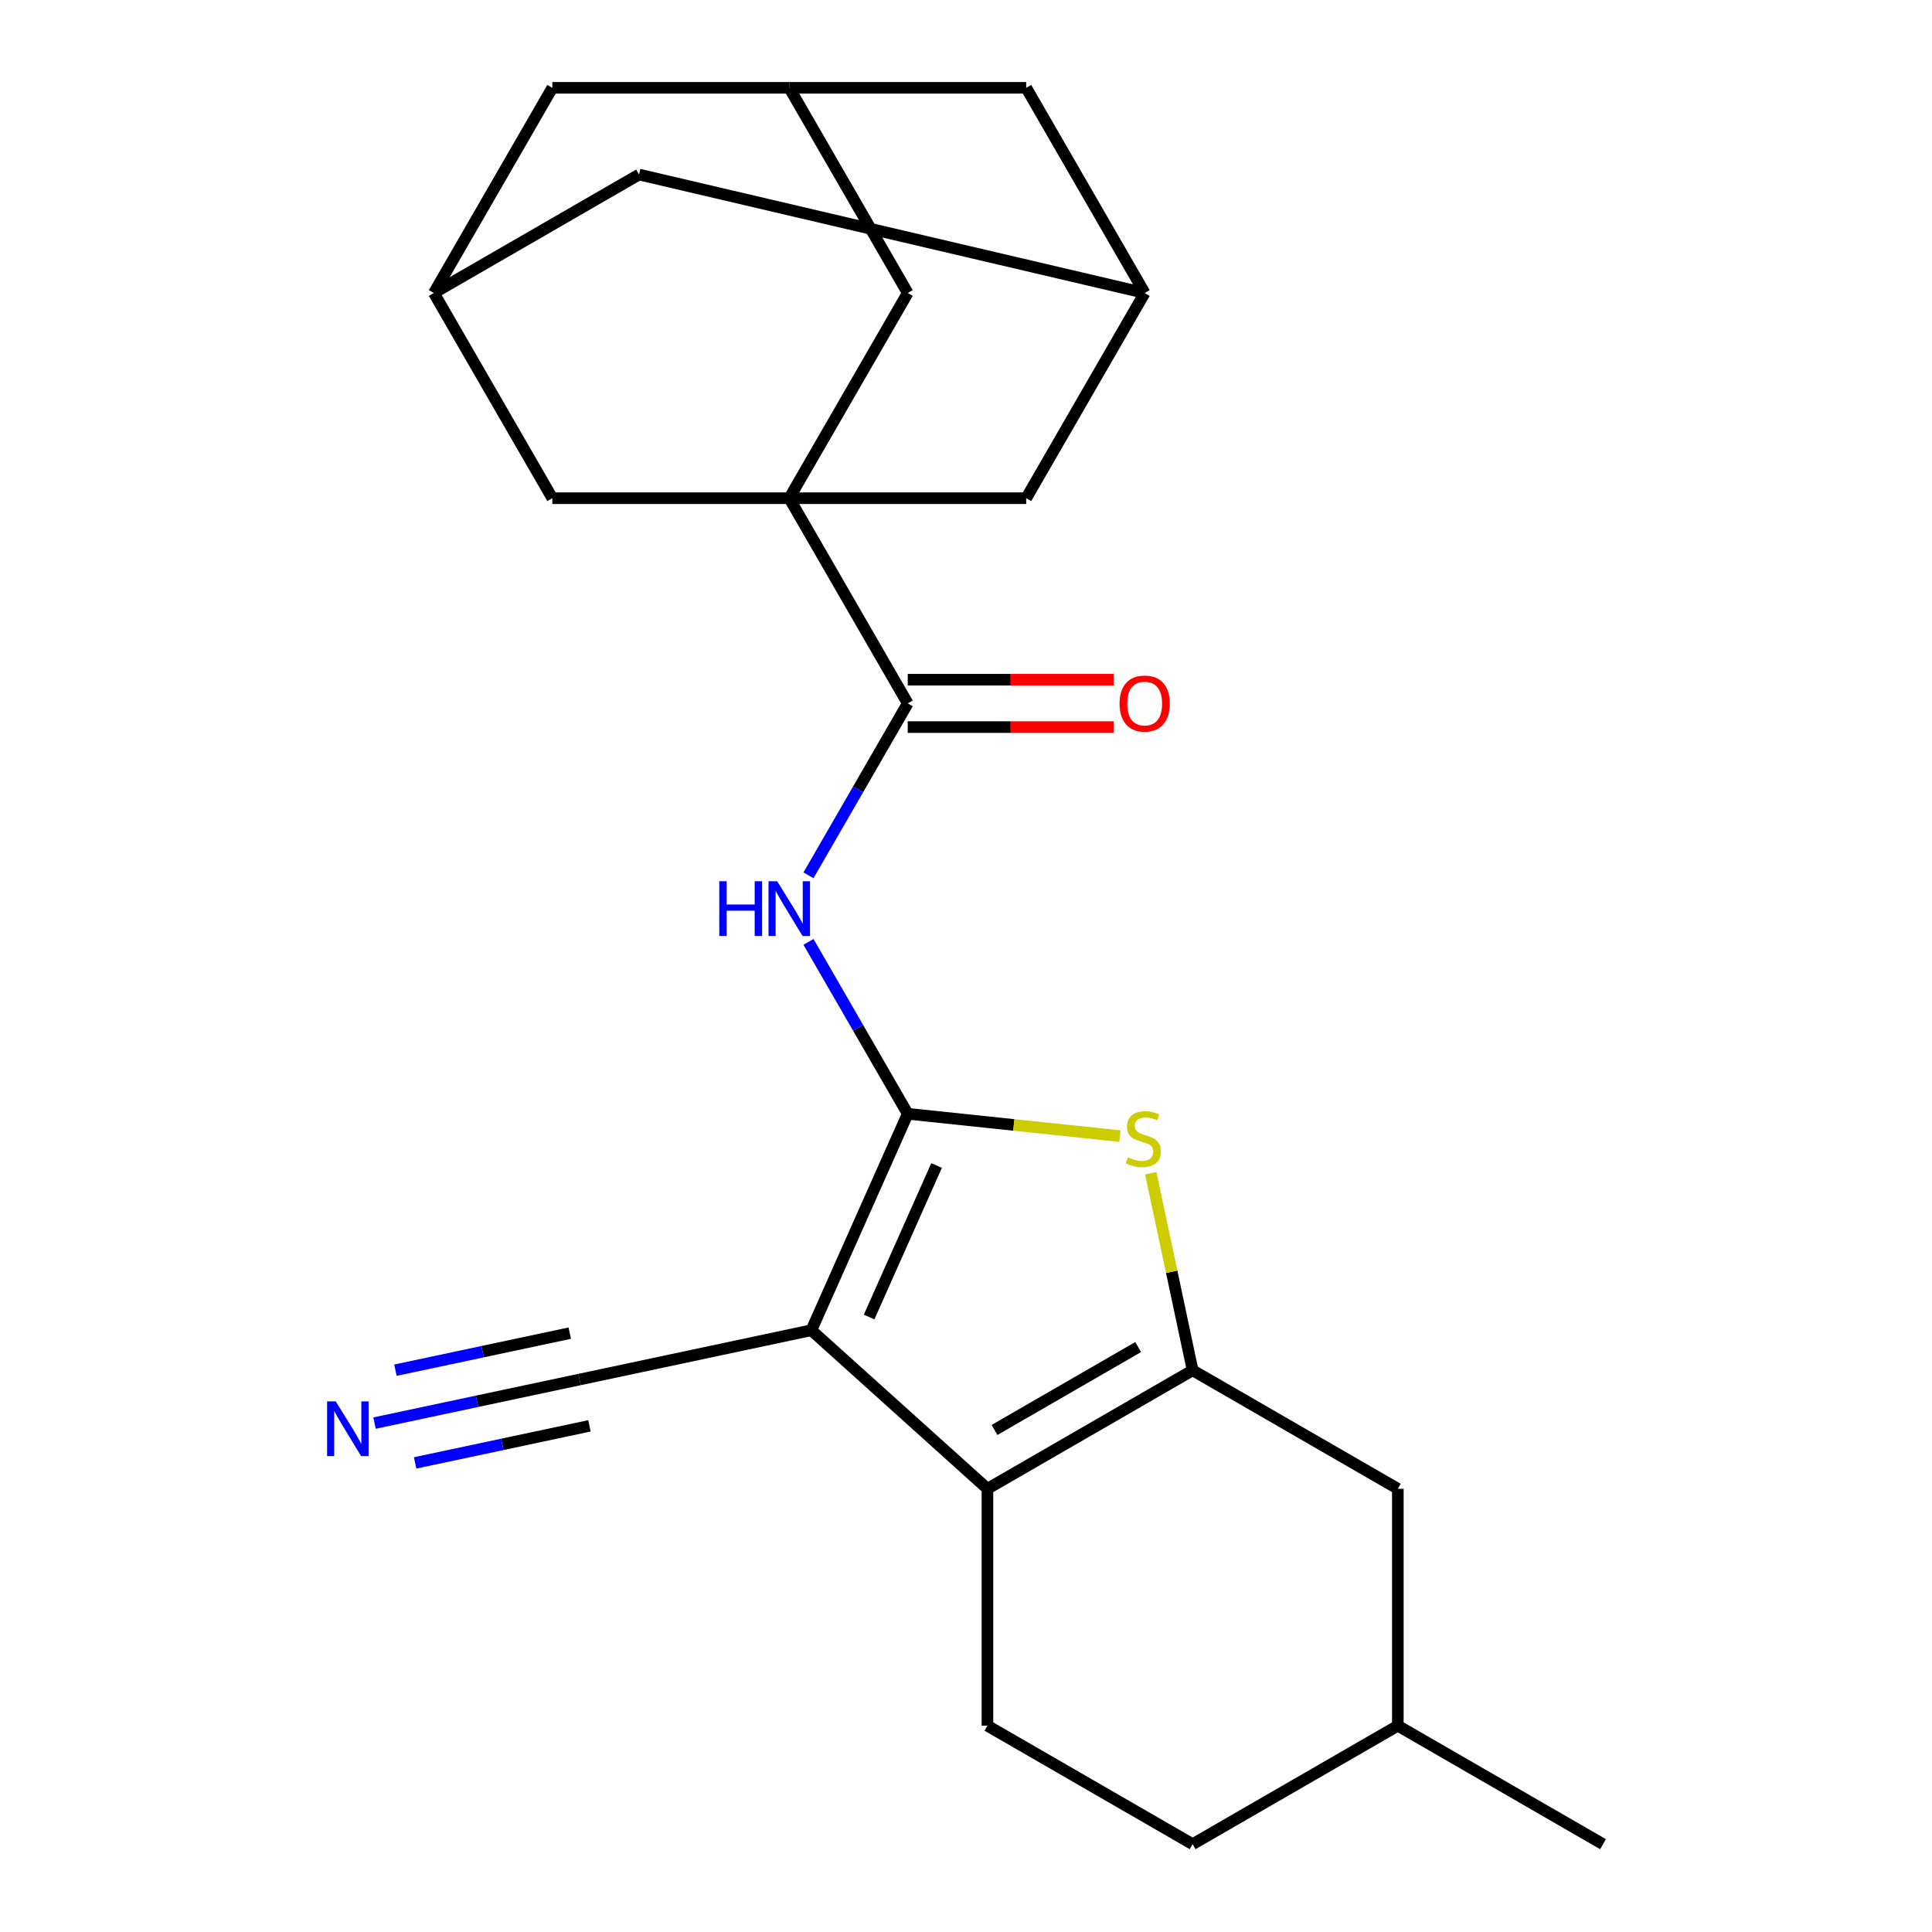 <?xml version='1.0' encoding='iso-8859-1'?>
<svg version='1.1' baseProfile='full'
              xmlns='http://www.w3.org/2000/svg'
                      xmlns:rdkit='http://www.rdkit.org/xml'
                      xmlns:xlink='http://www.w3.org/1999/xlink'
                  xml:space='preserve'
width='1000px' height='1000px' viewBox='0 0 1000 1000'>
<!-- END OF HEADER -->
<rect style='opacity:1.0;fill:#FFFFFF;stroke:none' width='1000' height='1000' x='0' y='0'> </rect>
<path class='bond-0' d='M 469.841,576.492 L 419.96,688.528' style='fill:none;fill-rule:evenodd;stroke:#000000;stroke-width:6px;stroke-linecap:butt;stroke-linejoin:miter;stroke-opacity:1' />
<path class='bond-0' d='M 484.766,603.274 L 449.849,681.699' style='fill:none;fill-rule:evenodd;stroke:#000000;stroke-width:6px;stroke-linecap:butt;stroke-linejoin:miter;stroke-opacity:1' />
<path class='bond-3' d='M 469.841,576.492 L 524.751,582.264' style='fill:none;fill-rule:evenodd;stroke:#000000;stroke-width:6px;stroke-linecap:butt;stroke-linejoin:miter;stroke-opacity:1' />
<path class='bond-3' d='M 524.751,582.264 L 579.661,588.035' style='fill:none;fill-rule:evenodd;stroke:#CCCC00;stroke-width:6px;stroke-linecap:butt;stroke-linejoin:miter;stroke-opacity:1' />
<path class='bond-5' d='M 469.841,576.492 L 444.154,532.002' style='fill:none;fill-rule:evenodd;stroke:#000000;stroke-width:6px;stroke-linecap:butt;stroke-linejoin:miter;stroke-opacity:1' />
<path class='bond-5' d='M 444.154,532.002 L 418.467,487.511' style='fill:none;fill-rule:evenodd;stroke:#0000FF;stroke-width:6px;stroke-linecap:butt;stroke-linejoin:miter;stroke-opacity:1' />
<path class='bond-1' d='M 419.96,688.528 L 511.097,770.589' style='fill:none;fill-rule:evenodd;stroke:#000000;stroke-width:6px;stroke-linecap:butt;stroke-linejoin:miter;stroke-opacity:1' />
<path class='bond-7' d='M 419.96,688.528 L 300.002,714.026' style='fill:none;fill-rule:evenodd;stroke:#000000;stroke-width:6px;stroke-linecap:butt;stroke-linejoin:miter;stroke-opacity:1' />
<path class='bond-9' d='M 511.097,770.589 L 511.097,893.226' style='fill:none;fill-rule:evenodd;stroke:#000000;stroke-width:6px;stroke-linecap:butt;stroke-linejoin:miter;stroke-opacity:1' />
<path class='bond-24' d='M 511.097,770.589 L 617.305,709.27' style='fill:none;fill-rule:evenodd;stroke:#000000;stroke-width:6px;stroke-linecap:butt;stroke-linejoin:miter;stroke-opacity:1' />
<path class='bond-24' d='M 514.765,740.149 L 589.11,697.226' style='fill:none;fill-rule:evenodd;stroke:#000000;stroke-width:6px;stroke-linecap:butt;stroke-linejoin:miter;stroke-opacity:1' />
<path class='bond-2' d='M 617.305,709.27 L 606.463,658.264' style='fill:none;fill-rule:evenodd;stroke:#000000;stroke-width:6px;stroke-linecap:butt;stroke-linejoin:miter;stroke-opacity:1' />
<path class='bond-2' d='M 606.463,658.264 L 595.622,607.258' style='fill:none;fill-rule:evenodd;stroke:#CCCC00;stroke-width:6px;stroke-linecap:butt;stroke-linejoin:miter;stroke-opacity:1' />
<path class='bond-16' d='M 617.305,709.27 L 723.512,770.589' style='fill:none;fill-rule:evenodd;stroke:#000000;stroke-width:6px;stroke-linecap:butt;stroke-linejoin:miter;stroke-opacity:1' />
<path class='bond-4' d='M 408.522,257.87 L 469.841,364.077' style='fill:none;fill-rule:evenodd;stroke:#000000;stroke-width:6px;stroke-linecap:butt;stroke-linejoin:miter;stroke-opacity:1' />
<path class='bond-10' d='M 408.522,257.87 L 469.841,151.662' style='fill:none;fill-rule:evenodd;stroke:#000000;stroke-width:6px;stroke-linecap:butt;stroke-linejoin:miter;stroke-opacity:1' />
<path class='bond-11' d='M 408.522,257.87 L 531.16,257.87' style='fill:none;fill-rule:evenodd;stroke:#000000;stroke-width:6px;stroke-linecap:butt;stroke-linejoin:miter;stroke-opacity:1' />
<path class='bond-12' d='M 408.522,257.87 L 285.884,257.87' style='fill:none;fill-rule:evenodd;stroke:#000000;stroke-width:6px;stroke-linecap:butt;stroke-linejoin:miter;stroke-opacity:1' />
<path class='bond-6' d='M 418.467,453.059 L 444.154,408.568' style='fill:none;fill-rule:evenodd;stroke:#0000FF;stroke-width:6px;stroke-linecap:butt;stroke-linejoin:miter;stroke-opacity:1' />
<path class='bond-6' d='M 444.154,408.568 L 469.841,364.077' style='fill:none;fill-rule:evenodd;stroke:#000000;stroke-width:6px;stroke-linecap:butt;stroke-linejoin:miter;stroke-opacity:1' />
<path class='bond-17' d='M 469.841,376.341 L 523.127,376.341' style='fill:none;fill-rule:evenodd;stroke:#000000;stroke-width:6px;stroke-linecap:butt;stroke-linejoin:miter;stroke-opacity:1' />
<path class='bond-17' d='M 523.127,376.341 L 576.413,376.341' style='fill:none;fill-rule:evenodd;stroke:#FF0000;stroke-width:6px;stroke-linecap:butt;stroke-linejoin:miter;stroke-opacity:1' />
<path class='bond-17' d='M 469.841,351.813 L 523.127,351.813' style='fill:none;fill-rule:evenodd;stroke:#000000;stroke-width:6px;stroke-linecap:butt;stroke-linejoin:miter;stroke-opacity:1' />
<path class='bond-17' d='M 523.127,351.813 L 576.413,351.813' style='fill:none;fill-rule:evenodd;stroke:#FF0000;stroke-width:6px;stroke-linecap:butt;stroke-linejoin:miter;stroke-opacity:1' />
<path class='bond-8' d='M 300.002,714.026 L 246.926,725.307' style='fill:none;fill-rule:evenodd;stroke:#000000;stroke-width:6px;stroke-linecap:butt;stroke-linejoin:miter;stroke-opacity:1' />
<path class='bond-8' d='M 246.926,725.307 L 193.85,736.589' style='fill:none;fill-rule:evenodd;stroke:#0000FF;stroke-width:6px;stroke-linecap:butt;stroke-linejoin:miter;stroke-opacity:1' />
<path class='bond-8' d='M 294.902,690.034 L 249.787,699.623' style='fill:none;fill-rule:evenodd;stroke:#000000;stroke-width:6px;stroke-linecap:butt;stroke-linejoin:miter;stroke-opacity:1' />
<path class='bond-8' d='M 249.787,699.623 L 204.673,709.213' style='fill:none;fill-rule:evenodd;stroke:#0000FF;stroke-width:6px;stroke-linecap:butt;stroke-linejoin:miter;stroke-opacity:1' />
<path class='bond-8' d='M 305.101,738.017 L 259.987,747.607' style='fill:none;fill-rule:evenodd;stroke:#000000;stroke-width:6px;stroke-linecap:butt;stroke-linejoin:miter;stroke-opacity:1' />
<path class='bond-8' d='M 259.987,747.607 L 214.872,757.196' style='fill:none;fill-rule:evenodd;stroke:#0000FF;stroke-width:6px;stroke-linecap:butt;stroke-linejoin:miter;stroke-opacity:1' />
<path class='bond-21' d='M 511.097,893.226 L 617.305,954.545' style='fill:none;fill-rule:evenodd;stroke:#000000;stroke-width:6px;stroke-linecap:butt;stroke-linejoin:miter;stroke-opacity:1' />
<path class='bond-15' d='M 469.841,151.662 L 408.522,45.455' style='fill:none;fill-rule:evenodd;stroke:#000000;stroke-width:6px;stroke-linecap:butt;stroke-linejoin:miter;stroke-opacity:1' />
<path class='bond-13' d='M 531.16,257.87 L 592.479,151.662' style='fill:none;fill-rule:evenodd;stroke:#000000;stroke-width:6px;stroke-linecap:butt;stroke-linejoin:miter;stroke-opacity:1' />
<path class='bond-14' d='M 285.884,257.87 L 224.565,151.662' style='fill:none;fill-rule:evenodd;stroke:#000000;stroke-width:6px;stroke-linecap:butt;stroke-linejoin:miter;stroke-opacity:1' />
<path class='bond-18' d='M 592.479,151.662 L 531.16,45.455' style='fill:none;fill-rule:evenodd;stroke:#000000;stroke-width:6px;stroke-linecap:butt;stroke-linejoin:miter;stroke-opacity:1' />
<path class='bond-26' d='M 592.479,151.662 L 330.773,90.343' style='fill:none;fill-rule:evenodd;stroke:#000000;stroke-width:6px;stroke-linecap:butt;stroke-linejoin:miter;stroke-opacity:1' />
<path class='bond-19' d='M 224.565,151.662 L 285.884,45.455' style='fill:none;fill-rule:evenodd;stroke:#000000;stroke-width:6px;stroke-linecap:butt;stroke-linejoin:miter;stroke-opacity:1' />
<path class='bond-20' d='M 224.565,151.662 L 330.773,90.343' style='fill:none;fill-rule:evenodd;stroke:#000000;stroke-width:6px;stroke-linecap:butt;stroke-linejoin:miter;stroke-opacity:1' />
<path class='bond-27' d='M 408.522,45.455 L 285.884,45.455' style='fill:none;fill-rule:evenodd;stroke:#000000;stroke-width:6px;stroke-linecap:butt;stroke-linejoin:miter;stroke-opacity:1' />
<path class='bond-28' d='M 408.522,45.455 L 531.16,45.455' style='fill:none;fill-rule:evenodd;stroke:#000000;stroke-width:6px;stroke-linecap:butt;stroke-linejoin:miter;stroke-opacity:1' />
<path class='bond-22' d='M 723.512,770.589 L 723.512,893.226' style='fill:none;fill-rule:evenodd;stroke:#000000;stroke-width:6px;stroke-linecap:butt;stroke-linejoin:miter;stroke-opacity:1' />
<path class='bond-25' d='M 617.305,954.545 L 723.512,893.226' style='fill:none;fill-rule:evenodd;stroke:#000000;stroke-width:6px;stroke-linecap:butt;stroke-linejoin:miter;stroke-opacity:1' />
<path class='bond-23' d='M 723.512,893.226 L 829.72,954.545' style='fill:none;fill-rule:evenodd;stroke:#000000;stroke-width:6px;stroke-linecap:butt;stroke-linejoin:miter;stroke-opacity:1' />
<path  class='atom-4' d='M 583.807 599.032
Q 584.127 599.152, 585.447 599.712
Q 586.767 600.272, 588.207 600.632
Q 589.687 600.952, 591.127 600.952
Q 593.807 600.952, 595.367 599.672
Q 596.927 598.352, 596.927 596.072
Q 596.927 594.512, 596.127 593.552
Q 595.367 592.592, 594.167 592.072
Q 592.967 591.552, 590.967 590.952
Q 588.447 590.192, 586.927 589.472
Q 585.447 588.752, 584.367 587.232
Q 583.327 585.712, 583.327 583.152
Q 583.327 579.592, 585.727 577.392
Q 588.167 575.192, 592.967 575.192
Q 596.247 575.192, 599.967 576.752
L 599.047 579.832
Q 595.647 578.432, 593.087 578.432
Q 590.327 578.432, 588.807 579.592
Q 587.287 580.712, 587.327 582.672
Q 587.327 584.192, 588.087 585.112
Q 588.887 586.032, 590.007 586.552
Q 591.167 587.072, 593.087 587.672
Q 595.647 588.472, 597.167 589.272
Q 598.687 590.072, 599.767 591.712
Q 600.887 593.312, 600.887 596.072
Q 600.887 599.992, 598.247 602.112
Q 595.647 604.192, 591.287 604.192
Q 588.767 604.192, 586.847 603.632
Q 584.967 603.112, 582.727 602.192
L 583.807 599.032
' fill='#CCCC00'/>
<path  class='atom-6' d='M 372.302 456.125
L 376.142 456.125
L 376.142 468.165
L 390.622 468.165
L 390.622 456.125
L 394.462 456.125
L 394.462 484.445
L 390.622 484.445
L 390.622 471.365
L 376.142 471.365
L 376.142 484.445
L 372.302 484.445
L 372.302 456.125
' fill='#0000FF'/>
<path  class='atom-6' d='M 402.262 456.125
L 411.542 471.125
Q 412.462 472.605, 413.942 475.285
Q 415.422 477.965, 415.502 478.125
L 415.502 456.125
L 419.262 456.125
L 419.262 484.445
L 415.382 484.445
L 405.422 468.045
Q 404.262 466.125, 403.022 463.925
Q 401.822 461.725, 401.462 461.045
L 401.462 484.445
L 397.782 484.445
L 397.782 456.125
L 402.262 456.125
' fill='#0000FF'/>
<path  class='atom-9' d='M 173.784 725.363
L 183.064 740.363
Q 183.984 741.843, 185.464 744.523
Q 186.944 747.203, 187.024 747.363
L 187.024 725.363
L 190.784 725.363
L 190.784 753.683
L 186.904 753.683
L 176.944 737.283
Q 175.784 735.363, 174.544 733.163
Q 173.344 730.963, 172.984 730.283
L 172.984 753.683
L 169.304 753.683
L 169.304 725.363
L 173.784 725.363
' fill='#0000FF'/>
<path  class='atom-18' d='M 579.479 364.157
Q 579.479 357.357, 582.839 353.557
Q 586.199 349.757, 592.479 349.757
Q 598.759 349.757, 602.119 353.557
Q 605.479 357.357, 605.479 364.157
Q 605.479 371.037, 602.079 374.957
Q 598.679 378.837, 592.479 378.837
Q 586.239 378.837, 582.839 374.957
Q 579.479 371.077, 579.479 364.157
M 592.479 375.637
Q 596.799 375.637, 599.119 372.757
Q 601.479 369.837, 601.479 364.157
Q 601.479 358.597, 599.119 355.797
Q 596.799 352.957, 592.479 352.957
Q 588.159 352.957, 585.799 355.757
Q 583.479 358.557, 583.479 364.157
Q 583.479 369.877, 585.799 372.757
Q 588.159 375.637, 592.479 375.637
' fill='#FF0000'/>
</svg>
